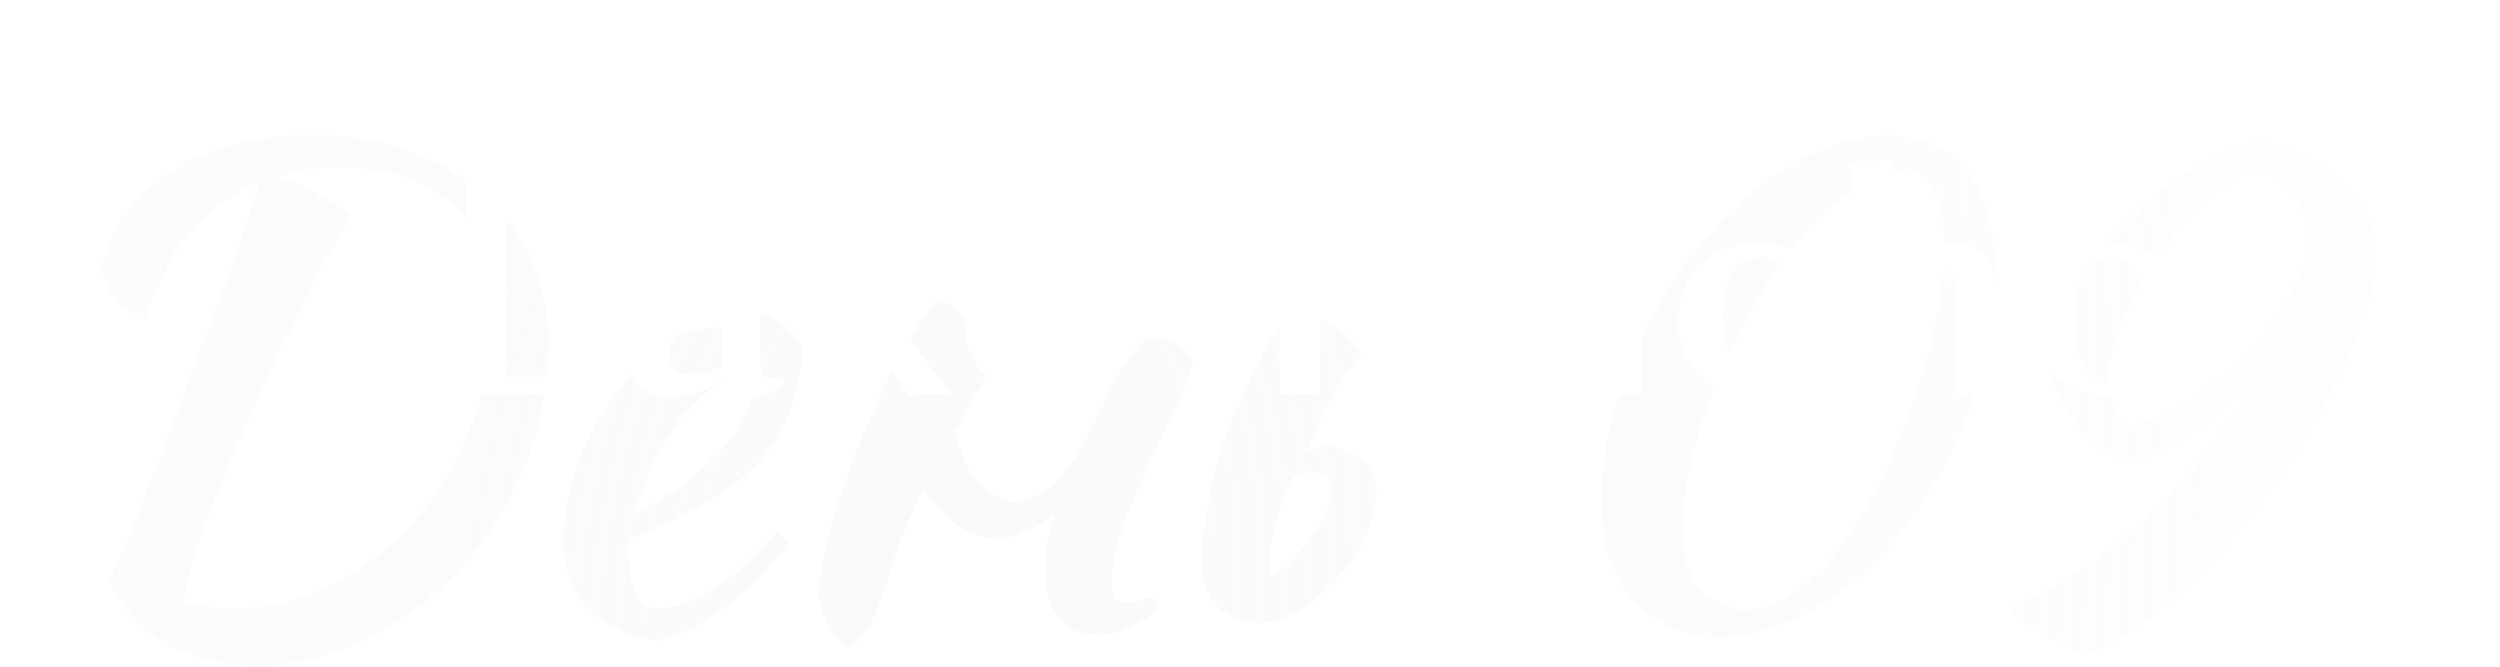 <?xml version="1.0" encoding="UTF-8"?> <svg xmlns="http://www.w3.org/2000/svg" width="768" height="205" viewBox="0 0 768 205" fill="none"> <path d="M146.192 20.12C144.528 17.987 143.696 15.213 143.696 11.8C143.696 8.387 144.528 5.624 146.192 3.512C147.856 1.379 150.032 0.312 152.72 0.312C155.387 0.312 157.552 1.379 159.216 3.512C160.901 5.624 161.744 8.387 161.744 11.8C161.744 15.213 160.901 17.987 159.216 20.12C157.552 22.232 155.387 23.288 152.72 23.288C150.032 23.288 147.856 22.232 146.192 20.12ZM149.328 4.408C148.496 6.157 148.08 8.621 148.08 11.8C148.08 14.979 148.496 17.443 149.328 19.192C150.181 20.941 151.312 21.816 152.72 21.816C154.128 21.816 155.248 20.941 156.08 19.192C156.933 17.443 157.36 14.979 157.36 11.8C157.36 8.621 156.933 6.157 156.08 4.408C155.248 2.659 154.128 1.784 152.72 1.784C151.312 1.784 150.181 2.659 149.328 4.408ZM186.638 23V3.96C186.424 4.088 186.136 4.248 185.774 4.44C185.432 4.632 184.771 4.888 183.79 5.208C182.83 5.507 181.934 5.656 181.102 5.656C180.952 5.357 180.878 4.824 180.878 4.056L181.102 3.8C182.275 3.8 183.512 3.533 184.814 3C186.115 2.467 187.118 1.933 187.822 1.4L188.91 0.6H190.638V23H186.638ZM251.447 23L250.039 11.416L249.911 11.288L246.071 23H243.127L242.551 22.392L238.871 11.352L238.743 11.48L237.559 23H235.351L235.095 22.744C235.564 21.229 235.927 19.288 236.183 16.92L236.599 13.4C236.705 12.44 236.759 11.523 236.759 10.648C236.78 9.773 236.769 9.133 236.727 8.728L236.663 8.12L237.015 7.768H241.559L245.271 19.352L247.159 13.4C247.479 12.376 247.745 11.427 247.959 10.552C248.172 9.677 248.3 9.048 248.343 8.664L248.407 8.12L248.695 7.768H253.431L255.287 23H251.447ZM281.645 7.48C285.847 7.48 287.949 8.984 287.949 11.992V19.992C287.949 20.909 288.322 21.368 289.069 21.368C289.239 21.368 289.389 21.347 289.517 21.304C289.666 21.261 289.773 21.219 289.837 21.176L289.901 21.112L290.573 21.784C290.487 21.891 290.359 22.029 290.189 22.2C290.018 22.371 289.613 22.595 288.972 22.872C288.354 23.149 287.671 23.288 286.925 23.288C285.261 23.288 284.29 22.648 284.013 21.368C282.541 22.648 280.759 23.288 278.669 23.288C277.261 23.288 276.194 22.936 275.469 22.232C274.743 21.528 274.381 20.536 274.381 19.256C274.381 18.019 274.829 17.08 275.725 16.44C276.621 15.779 278.295 15.288 280.749 14.968L283.949 14.552V11.256C283.949 9.656 283.138 8.856 281.517 8.856C280.642 8.856 279.949 9.091 279.437 9.56C278.946 10.029 278.701 10.691 278.701 11.544C278.701 11.8 278.722 12.056 278.765 12.312C278.807 12.568 278.85 12.76 278.893 12.888L278.957 13.08L278.605 13.4C278.007 13.4 277.431 13.379 276.877 13.336C276.343 13.272 275.959 13.208 275.725 13.144L275.373 13.08C275.159 12.696 275.053 12.205 275.053 11.608C275.053 10.349 275.629 9.347 276.781 8.6C277.933 7.853 279.554 7.48 281.645 7.48ZM278.509 18.776C278.509 20.291 279.298 21.048 280.877 21.048C281.41 21.048 281.933 20.963 282.445 20.792C282.957 20.6 283.33 20.419 283.565 20.248L283.949 19.992V16.056L281.197 16.376C280.237 16.504 279.543 16.76 279.117 17.144C278.711 17.528 278.509 18.072 278.509 18.776ZM308.092 23V22.552C309.372 21.251 310.801 19.32 312.38 16.76L312.572 16.44C311.377 16.141 310.438 15.619 309.756 14.872C309.073 14.125 308.732 13.24 308.732 12.216C308.732 10.893 309.297 9.827 310.428 9.016C311.558 8.184 313.041 7.768 314.876 7.768H322.204V23H318.204V16.696H316.06L312.028 23.256C310.982 23.085 309.67 23 308.092 23ZM315.612 14.936H318.204V9.528H315.612C314.758 9.528 314.065 9.763 313.532 10.232C312.998 10.701 312.732 11.363 312.732 12.216C312.732 13.069 312.998 13.741 313.532 14.232C314.065 14.701 314.758 14.936 315.612 14.936Z" fill="white" fill-opacity="0.46"></path> <path d="M33.6 178.6C35.6 174.2 38 168.533 40.8 161.6C43.6 154.667 46.533 147.2 49.6 139.2C52.667 131.067 55.8 122.8 59 114.4C62.2 105.867 65.2 97.8 68 90.2C70.8 82.6 73.2 75.8 75.2 69.8C77.333 63.8 78.867 59.2 79.8 56C71.4 59.467 64.2 64.733 58.2 71.8C52.2 78.867 47.667 87.733 44.6 98.4C41.533 97.333 38.733 95.467 36.2 92.8C33.667 90 32 86.533 31.2 82.4C32.533 76.267 35 70.667 38.6 65.6C42.333 60.533 47 56.2 52.6 52.6C58.2 49 64.667 46.267 72 44.4C79.333 42.4 87.2 41.4 95.6 41.4C106.267 41.4 116.067 43 125 46.2C133.933 49.267 141.6 53.6 148 59.2C154.4 64.8 159.4 71.533 163 79.4C166.6 87.267 168.4 96 168.4 105.6C168.4 118.667 166 131.133 161.2 143C156.4 154.867 149.867 165.333 141.6 174.4C133.467 183.467 124 190.667 113.2 196C102.4 201.467 91.067 204.2 79.2 204.2C68.267 204.2 58.867 202 51 197.6C43.267 193.333 37.467 187 33.6 178.6ZM104.2 51.4C97.533 51.4 91.2 52.333 85.2 54.2C91.067 56.333 95.933 58.6 99.8 61C103.667 63.267 106.333 65.067 107.8 66.4C106.733 67.867 105.133 70.467 103 74.2C101 77.933 98.6 82.467 95.8 87.8C93.133 93.133 90.267 99 87.2 105.4C84.133 111.667 81.133 118.133 78.2 124.8C70.6 141.733 65.067 155.067 61.6 164.8C58.267 174.533 56.6 181.267 56.6 185C58.467 185.667 60.733 186.133 63.4 186.4C66.067 186.667 68.933 186.8 72 186.8C82.8 186.8 93 184.333 102.6 179.4C112.333 174.333 120.8 167.6 128 159.2C135.333 150.8 141.067 141.067 145.2 130C149.467 118.8 151.6 107.067 151.6 94.8C151.6 81.067 147.333 70.4 138.8 62.8C130.267 55.2 118.733 51.4 104.2 51.4ZM246.664 106.2C246.131 114.467 244.664 121.6 242.264 127.6C239.864 133.467 236.397 138.667 231.864 143.2C227.464 147.6 222.064 151.6 215.664 155.2C209.264 158.8 201.797 162.267 193.264 165.6C193.264 166.4 193.197 167.267 193.064 168.2C193.064 169 193.064 169.867 193.064 170.8C193.064 172.533 193.197 174.333 193.464 176.2C193.731 178.067 194.197 179.8 194.864 181.4C195.531 183 196.464 184.333 197.664 185.4C198.864 186.333 200.397 186.8 202.264 186.8C205.864 186.8 209.397 186 212.864 184.4C216.331 182.8 219.597 180.867 222.664 178.6C225.864 176.2 228.797 173.667 231.464 171C234.264 168.2 236.731 165.667 238.864 163.4C240.197 164.6 241.331 165.733 242.264 166.8C236.264 174.8 229.664 181.467 222.464 186.8C215.397 192 208.664 195.333 202.264 196.8C193.064 195.733 185.864 192.4 180.664 186.8C175.597 181.067 173.064 174.2 173.064 166.2C173.064 160.733 173.797 155.2 175.264 149.6C176.864 143.867 178.997 138.4 181.664 133.2C184.464 127.867 187.664 122.867 191.264 118.2C194.997 113.533 198.931 109.467 203.064 106C207.331 102.533 211.664 99.8 216.064 97.8C220.597 95.8 225.064 94.8 229.464 94.8C235.597 95.6 241.331 99.4 246.664 106.2ZM232.864 112.8C229.264 113.333 225.531 114.8 221.664 117.2C217.797 119.6 214.131 122.8 210.664 126.8C207.331 130.8 204.264 135.467 201.464 140.8C198.664 146.133 196.464 151.867 194.864 158C205.531 152.667 214.397 146.133 221.464 138.4C228.531 130.533 232.331 122 232.864 112.8ZM332.723 136.6C334.723 132.733 336.257 129.733 337.323 127.6C344.657 111.6 350.257 103.6 354.123 103.6C356.79 103.6 359.257 104.333 361.523 105.8C363.923 107.133 365.59 109.133 366.523 111.8C365.323 115.8 363.323 120.6 360.523 126.2C357.857 131.8 355.123 137.733 352.323 144C349.523 150.133 346.99 156.2 344.723 162.2C342.59 168.2 341.523 173.6 341.523 178.4C341.523 181.2 341.923 183.067 342.723 184C343.523 184.8 344.657 185.2 346.123 185.2C347.723 185.2 349.19 184.933 350.523 184.4C351.99 183.733 353.057 183.4 353.723 183.4C354.523 183.933 354.99 184.6 355.123 185.4C355.257 186.2 355.323 186.933 355.323 187.6C352.657 189.733 349.923 191.467 347.123 192.8C344.323 194.267 341.19 195 337.723 195C334.523 195 331.857 194.467 329.723 193.4C327.723 192.333 326.057 190.867 324.723 189C323.39 187.133 322.457 185 321.923 182.6C321.39 180.2 321.123 177.6 321.123 174.8C321.123 170.267 321.723 165.733 322.923 161.2C323.19 160.133 323.523 159.067 323.923 158C319.257 161.6 313.723 164.2 307.323 165.8C304.657 165.533 301.857 164.867 298.923 163.8C295.99 162.6 293.257 160.8 290.723 158.4C288.19 156.267 285.857 153.467 283.723 150C281.19 155.2 278.723 160.667 276.323 166.4C271.923 181.467 268.59 190.4 266.323 193.2C264.19 196.133 262.323 198.067 260.723 199C257.923 197.4 255.857 195.133 254.523 192.2C253.19 189.4 252.19 186.467 251.523 183.4C251.523 180.867 251.857 177.667 252.523 173.8C253.323 169.933 254.323 165.667 255.523 161C256.857 156.2 258.457 151.2 260.323 146C262.19 140.8 264.257 135.6 266.523 130.4C271.59 118.667 276.19 109.467 280.323 102.8C284.59 96.133 287.257 92.533 288.323 92C291.79 93.067 295.057 95.467 298.123 99.2C301.19 102.8 303.457 106.8 304.923 111.2C303.457 114.8 299.657 121.733 293.523 132C293.523 132.133 293.457 132.267 293.323 132.4C295.19 140 297.79 145.4 301.123 148.6C304.59 152.067 308.39 154.067 312.523 154.6C317.59 153.4 321.723 151.067 324.923 147.6C328.257 144 330.857 140.333 332.723 136.6ZM378.464 189.4C376.064 188.333 374.197 186.867 372.864 185C371.397 183.133 370.397 180.933 369.864 178.4C369.331 175.733 369.064 172.933 369.064 170C369.064 168.4 369.864 162.8 371.464 153.2C373.197 143.6 375.731 135.133 379.064 127.8C382.397 120.467 384.797 115.2 386.264 112C387.864 108.667 389.731 105.467 391.864 102.4C394.131 99.333 396.797 97.067 399.864 95.6C402.131 96.133 405.131 97.533 408.864 99.8C412.597 101.933 415.797 104.933 418.464 108.8C415.397 112.267 412.797 115.733 410.664 119.2C408.664 122.667 406.864 126.267 405.264 130C404.331 132 402.931 135 401.064 139C403.464 137.933 405.597 137.267 407.464 137C412.664 137.667 416.531 139.267 419.064 141.8C421.597 144.333 422.864 147.6 422.864 151.6C422.864 155.467 421.797 159.733 419.664 164.4C417.531 168.933 414.731 173.2 411.264 177.2C407.931 181.2 404.064 184.6 399.664 187.4C395.264 190.067 390.864 191.4 386.464 191.4C383.264 191.4 380.597 190.733 378.464 189.4ZM397.464 146.4C396.664 148 395.797 149.733 394.864 151.6C394.464 152.4 394.131 153.267 393.864 154.2C393.331 155.933 392.797 157.667 392.264 159.4C390.797 164.467 390.064 169.067 390.064 173.2C390.064 174.8 390.197 176.133 390.464 177.2C391.131 176.8 391.797 176.333 392.464 175.8C395.531 173.533 398.264 170.933 400.664 168C403.197 164.933 405.197 161.867 406.664 158.8C408.264 155.6 409.064 152.933 409.064 150.8C409.064 147.067 407.064 145.2 403.064 145.2C401.464 145.2 399.864 145.467 398.264 146C397.997 146.133 397.731 146.267 397.464 146.4ZM525.03 196.2C520.23 195.267 515.763 193.8 511.63 191.8C507.63 189.933 504.163 187.333 501.23 184C498.43 180.533 496.163 176.333 494.43 171.4C492.83 166.333 492.03 160.2 492.03 153C492.03 144.867 493.163 136.467 495.43 127.8C497.696 119.133 500.83 110.733 504.83 102.6C508.963 94.333 513.763 86.533 519.23 79.2C524.83 71.733 530.896 65.267 537.43 59.8C543.963 54.2 550.83 49.8 558.03 46.6C565.363 43.267 572.763 41.6 580.23 41.6C585.83 41.6 590.63 42.667 594.63 44.8C598.763 46.8 602.163 49.667 604.83 53.4C607.63 57 609.696 61.4 611.03 66.6C612.363 71.667 613.03 77.2 613.03 83.2C613.03 91.067 612.03 99.333 610.03 108C608.163 116.667 605.43 125.133 601.83 133.4C598.23 141.667 593.83 149.6 588.63 157.2C583.563 164.667 577.763 171.267 571.23 177C564.696 182.733 557.563 187.333 549.83 190.8C542.096 194.267 533.83 196.067 525.03 196.2ZM517.03 161.2C517.03 170.267 518.63 176.667 521.83 180.4C525.03 184.133 529.696 186.533 535.83 187.6C541.83 187.333 547.496 185.067 552.83 180.8C558.296 176.533 563.296 171.133 567.83 164.6C572.363 157.933 576.43 150.6 580.03 142.6C583.763 134.467 586.896 126.4 589.43 118.4C591.963 110.4 593.896 102.867 595.23 95.8C596.563 88.6 597.23 82.667 597.23 78C597.23 70.667 596.363 64.733 594.63 60.2C593.03 55.533 590.296 52.733 586.43 51.8C580.296 52.6 574.296 55.067 568.43 59.2C562.696 63.2 557.23 68.267 552.03 74.4C546.963 80.533 542.296 87.467 538.03 95.2C533.763 102.8 530.03 110.533 526.83 118.4C523.763 126.267 521.363 133.933 519.63 141.4C517.896 148.867 517.03 155.467 517.03 161.2ZM640.927 201C639.06 200.467 636.86 199.6 634.327 198.4C631.793 197.2 629.327 195.867 626.927 194.4C624.527 192.933 622.327 191.333 620.327 189.6C618.46 188 617.327 186.533 616.927 185.2C621.593 184.667 627.26 182.333 633.927 178.2C640.727 174.067 647.727 168.867 654.927 162.6C662.127 156.2 669.127 149 675.927 141C682.727 132.867 688.46 124.533 693.127 116C690.193 119.067 686.927 122.133 683.327 125.2C679.86 128.267 676.26 131.067 672.527 133.6C668.927 136.133 665.327 138.2 661.727 139.8C658.127 141.4 654.793 142.267 651.727 142.4C648.927 140.933 646.193 138.933 643.527 136.4C640.86 133.867 638.46 131.133 636.327 128.2C634.193 125.133 632.46 122 631.127 118.8C629.793 115.467 629.127 112.267 629.127 109.2C629.127 105.2 630.26 100.8 632.527 96C634.793 91.2 637.727 86.4 641.327 81.6C645.06 76.667 649.26 71.933 653.927 67.4C658.593 62.867 663.393 58.867 668.327 55.4C673.26 51.8 678.06 48.933 682.727 46.8C687.393 44.667 691.593 43.6 695.327 43.6C705.727 45.733 714.06 49.867 720.327 56C726.593 62 729.727 69.667 729.727 79C729.727 84.333 728.393 90.8 725.727 98.4C723.193 105.867 719.66 113.8 715.127 122.2C710.727 130.467 705.527 138.867 699.527 147.4C693.66 155.8 687.46 163.667 680.927 171C674.393 178.2 667.66 184.467 660.727 189.8C653.927 195.133 647.327 198.867 640.927 201ZM653.127 131C659.66 129.667 666.26 126.867 672.927 122.6C679.727 118.2 685.793 113.133 691.127 107.4C696.46 101.667 700.793 95.6 704.127 89.2C707.593 82.8 709.327 76.8 709.327 71.2C709.327 69.333 708.793 67.4 707.727 65.4C706.793 63.267 705.527 61.267 703.927 59.4C702.327 57.533 700.46 55.933 698.327 54.6C696.327 53.133 694.26 52.067 692.127 51.4C688.927 53.133 685.593 55.467 682.127 58.4C678.66 61.2 675.26 64.4 671.927 68C668.727 71.6 665.66 75.467 662.727 79.6C659.927 83.733 657.393 87.867 655.127 92C652.993 96.133 651.26 100.2 649.927 104.2C648.727 108.2 648.127 111.867 648.127 115.2C648.127 118.267 648.46 121.2 649.127 124C649.927 126.8 651.26 129.133 653.127 131Z" fill="url(#paint0_radial_74_168)" fill-opacity="0.35"></path> <g filter="url(#filter0_d_74_168)"> <path d="M143.17 117V50.5H155.615V111.775H168.725C171.955 111.775 174.868 111.585 177.465 111.205C180.125 110.762 181.93 110.35 182.88 109.97L184.4 109.305L185.445 110.35V117H143.17ZM214.843 70.925C227.32 70.925 233.558 75.39 233.558 84.32V108.07C233.558 110.793 234.666 112.155 236.883 112.155C237.39 112.155 237.833 112.092 238.213 111.965C238.656 111.838 238.973 111.712 239.163 111.585L239.353 111.395L241.348 113.39C241.095 113.707 240.715 114.118 240.208 114.625C239.701 115.132 238.498 115.797 236.598 116.62C234.761 117.443 232.735 117.855 230.518 117.855C225.578 117.855 222.696 115.955 221.873 112.155C217.503 115.955 212.215 117.855 206.008 117.855C201.828 117.855 198.661 116.81 196.508 114.72C194.355 112.63 193.278 109.685 193.278 105.885C193.278 102.212 194.608 99.425 197.268 97.525C199.928 95.562 204.9 94.105 212.183 93.155L221.683 91.92V82.135C221.683 77.385 219.276 75.01 214.463 75.01C211.866 75.01 209.808 75.707 208.288 77.1C206.831 78.493 206.103 80.457 206.103 82.99C206.103 83.75 206.166 84.51 206.293 85.27C206.42 86.03 206.546 86.6 206.673 86.98L206.863 87.55L205.818 88.5C204.045 88.5 202.335 88.437 200.688 88.31C199.105 88.12 197.965 87.93 197.268 87.74L196.223 87.55C195.59 86.41 195.273 84.953 195.273 83.18C195.273 79.443 196.983 76.467 200.403 74.25C203.823 72.033 208.636 70.925 214.843 70.925ZM205.533 104.46C205.533 108.957 207.876 111.205 212.563 111.205C214.146 111.205 215.698 110.952 217.218 110.445C218.738 109.875 219.846 109.337 220.543 108.83L221.683 108.07V96.385L213.513 97.335C210.663 97.715 208.605 98.475 207.338 99.615C206.135 100.755 205.533 102.37 205.533 104.46ZM249.373 117V74.25C249.373 68.93 249.183 63.99 248.803 59.43C248.423 54.807 248.043 51.545 247.663 49.645L247.188 46.795L248.233 45.75C250.387 45.75 252.477 45.655 254.503 45.465C256.53 45.275 257.987 45.117 258.873 44.99L260.298 44.705L261.248 45.75V89.64L265.048 89.165L266.758 87.265C269.418 84.288 271.667 81.597 273.503 79.19C275.34 76.72 276.48 75.01 276.923 74.06L277.683 72.54L278.538 71.78H288.228L273.123 88.975L278.538 98.38C280.692 101.61 282.845 104.682 284.998 107.595C287.152 110.445 288.767 112.503 289.843 113.77L291.553 115.67V117C289.337 117 287.183 117.063 285.093 117.19C283.067 117.317 281.578 117.443 280.628 117.57L279.203 117.76L262.863 93.915H261.248V117H249.373ZM337.948 107.025L339.943 109.02C339.817 109.273 339.595 109.59 339.278 109.97C339.025 110.35 338.328 111.047 337.188 112.06C336.048 113.073 334.813 113.992 333.483 114.815C332.153 115.575 330.317 116.272 327.973 116.905C325.63 117.538 323.128 117.855 320.468 117.855C313.122 117.855 307.232 115.702 302.798 111.395C298.428 107.088 296.243 101.388 296.243 94.295C296.243 87.138 298.46 81.47 302.893 77.29C307.39 73.047 313.66 70.925 321.703 70.925C327.72 70.925 332.28 72.192 335.383 74.725C338.55 77.195 340.133 80.868 340.133 85.745C340.133 86.948 340.038 88.152 339.848 89.355C339.722 90.495 339.563 91.35 339.373 91.92L339.088 92.775L338.043 93.82H309.543C309.797 105.6 314.8 111.49 324.553 111.49C327.087 111.49 329.462 111.11 331.678 110.35C333.958 109.59 335.573 108.83 336.523 108.07L337.948 107.025ZM321.323 75.01C317.903 75.01 315.18 76.277 313.153 78.81C311.127 81.343 309.955 84.985 309.638 89.735L328.923 88.785C329.24 87.328 329.398 85.777 329.398 84.13C329.398 78.05 326.707 75.01 321.323 75.01ZM405.508 55.725V117H393.063V55.725H386.318C383.088 55.725 380.175 55.947 377.578 56.39C374.981 56.77 373.176 57.15 372.163 57.53L370.643 58.195L369.598 57.15V50.5H428.973V57.15L428.023 58.195C424.793 56.548 419.568 55.725 412.348 55.725H405.508ZM439.38 117V88.5C439.38 85.27 439.19 82.357 438.81 79.76C438.43 77.163 438.05 75.358 437.67 74.345L437.1 72.825L438.145 71.78C440.298 71.78 442.388 71.685 444.415 71.495C446.442 71.305 447.898 71.147 448.785 71.02L450.21 70.735L451.255 71.78V117H439.38ZM437.67 56.675C437.67 54.458 438.303 52.717 439.57 51.45C440.9 50.12 442.673 49.455 444.89 49.455C447.043 49.455 448.753 50.12 450.02 51.45C451.35 52.78 452.015 54.522 452.015 56.675C452.015 58.828 451.35 60.57 450.02 61.9C448.753 63.167 447.043 63.8 444.89 63.8C442.737 63.8 440.995 63.167 439.665 61.9C438.335 60.57 437.67 58.828 437.67 56.675ZM465.721 117V74.25C465.721 68.93 465.531 63.99 465.151 59.43C464.771 54.807 464.391 51.545 464.011 49.645L463.536 46.795L464.581 45.75C466.734 45.75 468.824 45.655 470.851 45.465C472.878 45.275 474.334 45.117 475.221 44.99L476.646 44.705L477.596 45.75V117H465.721ZM492.446 117V88.5C492.446 85.27 492.256 82.357 491.876 79.76C491.496 77.163 491.116 75.358 490.736 74.345L490.166 72.825L491.211 71.78C493.365 71.78 495.455 71.685 497.481 71.495C499.508 71.305 500.965 71.147 501.851 71.02L503.276 70.735L504.321 71.78V117H492.446ZM490.736 56.675C490.736 54.458 491.37 52.717 492.636 51.45C493.966 50.12 495.74 49.455 497.956 49.455C500.11 49.455 501.82 50.12 503.086 51.45C504.416 52.78 505.081 54.522 505.081 56.675C505.081 58.828 504.416 60.57 503.086 61.9C501.82 63.167 500.11 63.8 497.956 63.8C495.803 63.8 494.061 63.167 492.731 61.9C491.401 60.57 490.736 58.828 490.736 56.675ZM557.357 107.025L559.257 109.02C559.131 109.273 558.909 109.59 558.592 109.97C558.339 110.35 557.642 111.047 556.502 112.06C555.362 113.073 554.127 113.992 552.797 114.815C551.467 115.575 549.631 116.272 547.287 116.905C544.944 117.538 542.442 117.855 539.782 117.855C532.499 117.855 526.641 115.702 522.207 111.395C517.837 107.088 515.652 101.388 515.652 94.295C515.652 87.202 517.837 81.533 522.207 77.29C526.641 73.047 532.784 70.925 540.637 70.925C546.274 70.925 550.739 72.033 554.032 74.25C557.326 76.467 558.972 79.507 558.972 83.37C558.972 84.193 558.877 84.985 558.687 85.745C558.561 86.505 558.434 87.043 558.307 87.36L558.022 87.93C555.806 88.627 552.702 88.975 548.712 88.975L547.667 87.93C548.174 86.537 548.427 84.89 548.427 82.99C548.427 77.67 545.799 75.01 540.542 75.01C536.869 75.01 534.019 76.625 531.992 79.855C529.966 83.085 528.952 87.36 528.952 92.68C528.952 105.22 533.924 111.49 543.867 111.49C546.401 111.49 548.776 111.11 550.992 110.35C553.272 109.59 554.887 108.83 555.837 108.07L557.357 107.025ZM570.091 117V75.39C570.091 70.07 569.901 65.035 569.521 60.285C569.141 55.472 568.761 52.02 568.381 49.93L567.906 46.795L568.951 45.75C571.104 45.75 573.194 45.655 575.221 45.465C577.248 45.275 578.704 45.117 579.591 44.99L581.016 44.705L581.966 45.75V71.4L581.586 76.245L581.966 76.625C582.156 76.498 582.409 76.308 582.726 76.055C583.106 75.738 583.898 75.263 585.101 74.63C586.304 73.997 587.539 73.427 588.806 72.92C590.136 72.413 591.751 71.97 593.651 71.59C595.614 71.147 597.578 70.925 599.541 70.925C608.344 70.925 612.746 75.295 612.746 84.035V117H600.871V85.08C600.871 82.547 600.238 80.678 598.971 79.475C597.704 78.272 595.709 77.67 592.986 77.67C591.149 77.67 589.313 77.923 587.476 78.43C585.639 78.873 584.278 79.317 583.391 79.76L581.966 80.52V117H570.091ZM630.662 111.395C626.228 107.025 624.012 101.357 624.012 94.39C624.012 87.423 626.228 81.787 630.662 77.48C635.158 73.11 641.017 70.925 648.237 70.925C655.457 70.925 661.283 73.11 665.717 77.48C670.213 81.787 672.462 87.423 672.462 94.39C672.462 101.357 670.213 107.025 665.717 111.395C661.283 115.702 655.457 117.855 648.237 117.855C641.017 117.855 635.158 115.702 630.662 111.395ZM640.257 80.14C638.293 83.497 637.312 88.247 637.312 94.39C637.312 100.533 638.293 105.315 640.257 108.735C642.22 112.092 644.88 113.77 648.237 113.77C651.593 113.77 654.253 112.092 656.217 108.735C658.18 105.315 659.162 100.533 659.162 94.39C659.162 88.247 658.18 83.497 656.217 80.14C654.253 76.72 651.593 75.01 648.237 75.01C644.88 75.01 642.22 76.72 640.257 80.14Z" fill="white"></path> </g> <defs> <filter id="filter0_d_74_168" x="100.17" y="5.705" width="615.292" height="159.15" filterUnits="userSpaceOnUse" color-interpolation-filters="sRGB"> <feFlood flood-opacity="0" result="BackgroundImageFix"></feFlood> <feColorMatrix in="SourceAlpha" type="matrix" values="0 0 0 0 0 0 0 0 0 0 0 0 0 0 0 0 0 0 127 0" result="hardAlpha"></feColorMatrix> <feOffset dy="4"></feOffset> <feGaussianBlur stdDeviation="21.5"></feGaussianBlur> <feComposite in2="hardAlpha" operator="out"></feComposite> <feColorMatrix type="matrix" values="0 0 0 0 0 0 0 0 0 0 0 0 0 0 0 0 0 0 0.52 0"></feColorMatrix> <feBlend mode="normal" in2="BackgroundImageFix" result="effect1_dropShadow_74_168"></feBlend> <feBlend mode="normal" in="SourceGraphic" in2="effect1_dropShadow_74_168" result="shape"></feBlend> </filter> <radialGradient id="paint0_radial_74_168" cx="0" cy="0" r="1" gradientUnits="userSpaceOnUse" gradientTransform="translate(291.5 189) rotate(6.775) scale(771.386 1192.8)"> <stop stop-color="#EFEFEF"></stop> <stop offset="0.792" stop-color="#EFEFEF" stop-opacity="0"></stop> </radialGradient> </defs> </svg> 